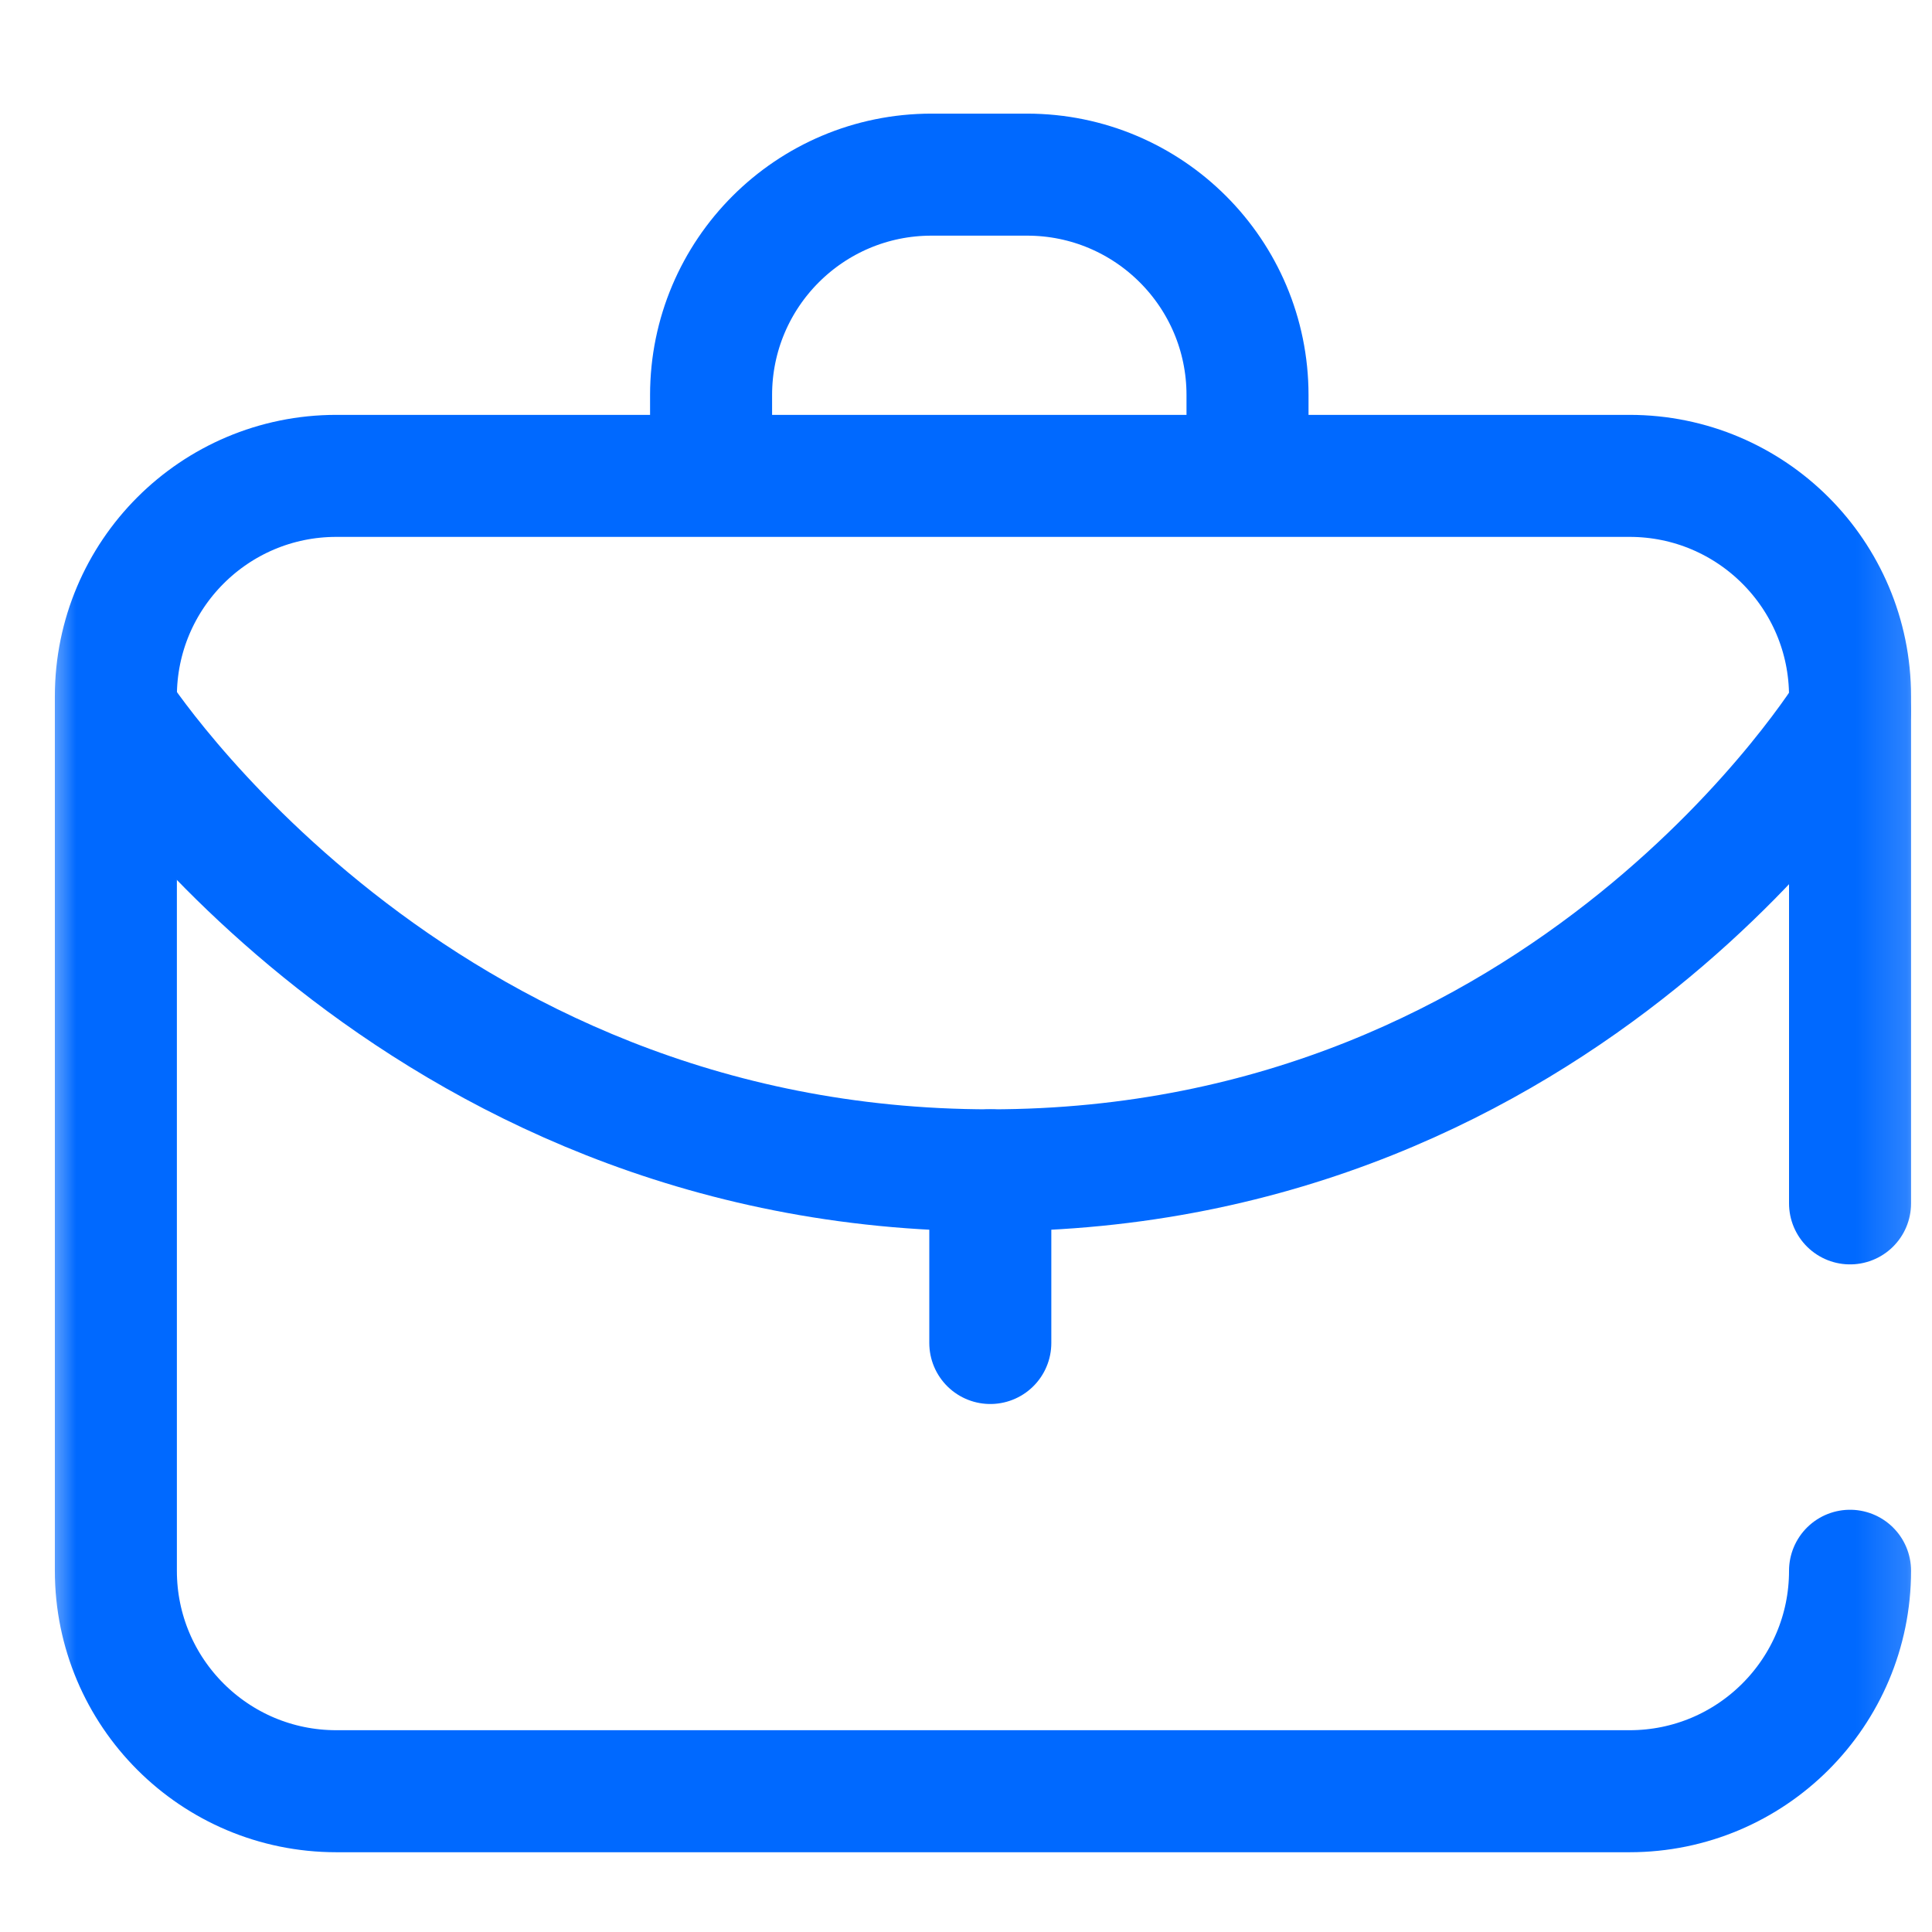 <?xml version="1.0" encoding="UTF-8"?>
<svg xmlns="http://www.w3.org/2000/svg" width="38" height="38" viewBox="0 0 38 38" fill="none">
  <rect x="0" y="0" width="38" height="38" fill="#333333" stroke="none"/>
  <g clip-path="url(#clip0_1649_3905)">
    <rect width="38" height="38" fill="white" style="mix-blend-mode:multiply"></rect>
    <g clip-path="url(#clip1_1649_3905)">
      <mask id="mask0_1649_3905" style="mask-type:luminance" maskUnits="userSpaceOnUse" x="0" y="0" width="38" height="38">
        <path d="M36.633 36.633V2.033H2.034V36.633H36.633Z" fill="white" stroke="white" stroke-width="2.4"></path>
      </mask>
      <g mask="url(#mask0_1649_3905)">
        <path d="M36.388 30.895C36.388 33.29 34.447 35.231 32.052 35.231H6.615C4.22 35.231 2.279 33.29 2.279 30.895V13.696C2.279 11.302 4.22 9.36 6.615 9.36H32.052C34.447 9.36 36.388 11.302 36.388 13.696V23.669" stroke="#0069FF" stroke-width="2.4" stroke-miterlimit="10" stroke-linecap="round" stroke-linejoin="round"></path>
        <path d="M13.986 9.314V7.771C13.986 5.376 15.927 3.435 18.322 3.435H20.201C22.595 3.435 24.537 5.376 24.537 7.771V9.314" stroke="#0069FF" stroke-width="2.4" stroke-miterlimit="10" stroke-linecap="round" stroke-linejoin="round"></path>
        <path d="M2.279 13.985C2.279 13.985 8.06 23.019 19.478 23.019C30.896 23.019 36.388 13.985 36.388 13.985" stroke="#0069FF" stroke-width="2.4" stroke-miterlimit="10" stroke-linecap="round" stroke-linejoin="round"></path>
        <path d="M19.478 23.019V26.415" stroke="#0069FF" stroke-width="2.4" stroke-miterlimit="10" stroke-linecap="round" stroke-linejoin="round"></path>
      </g>
    </g>
  </g>
  <defs>
    <clipPath id="clip0_1649_3905">
      <rect width="38" height="38" fill="white"></rect>
    </clipPath>
    <clipPath id="clip1_1649_3905">
      <rect width="37" height="37" fill="white" transform="translate(0.833 0.833)"></rect>
    </clipPath>
  </defs>
</svg>
